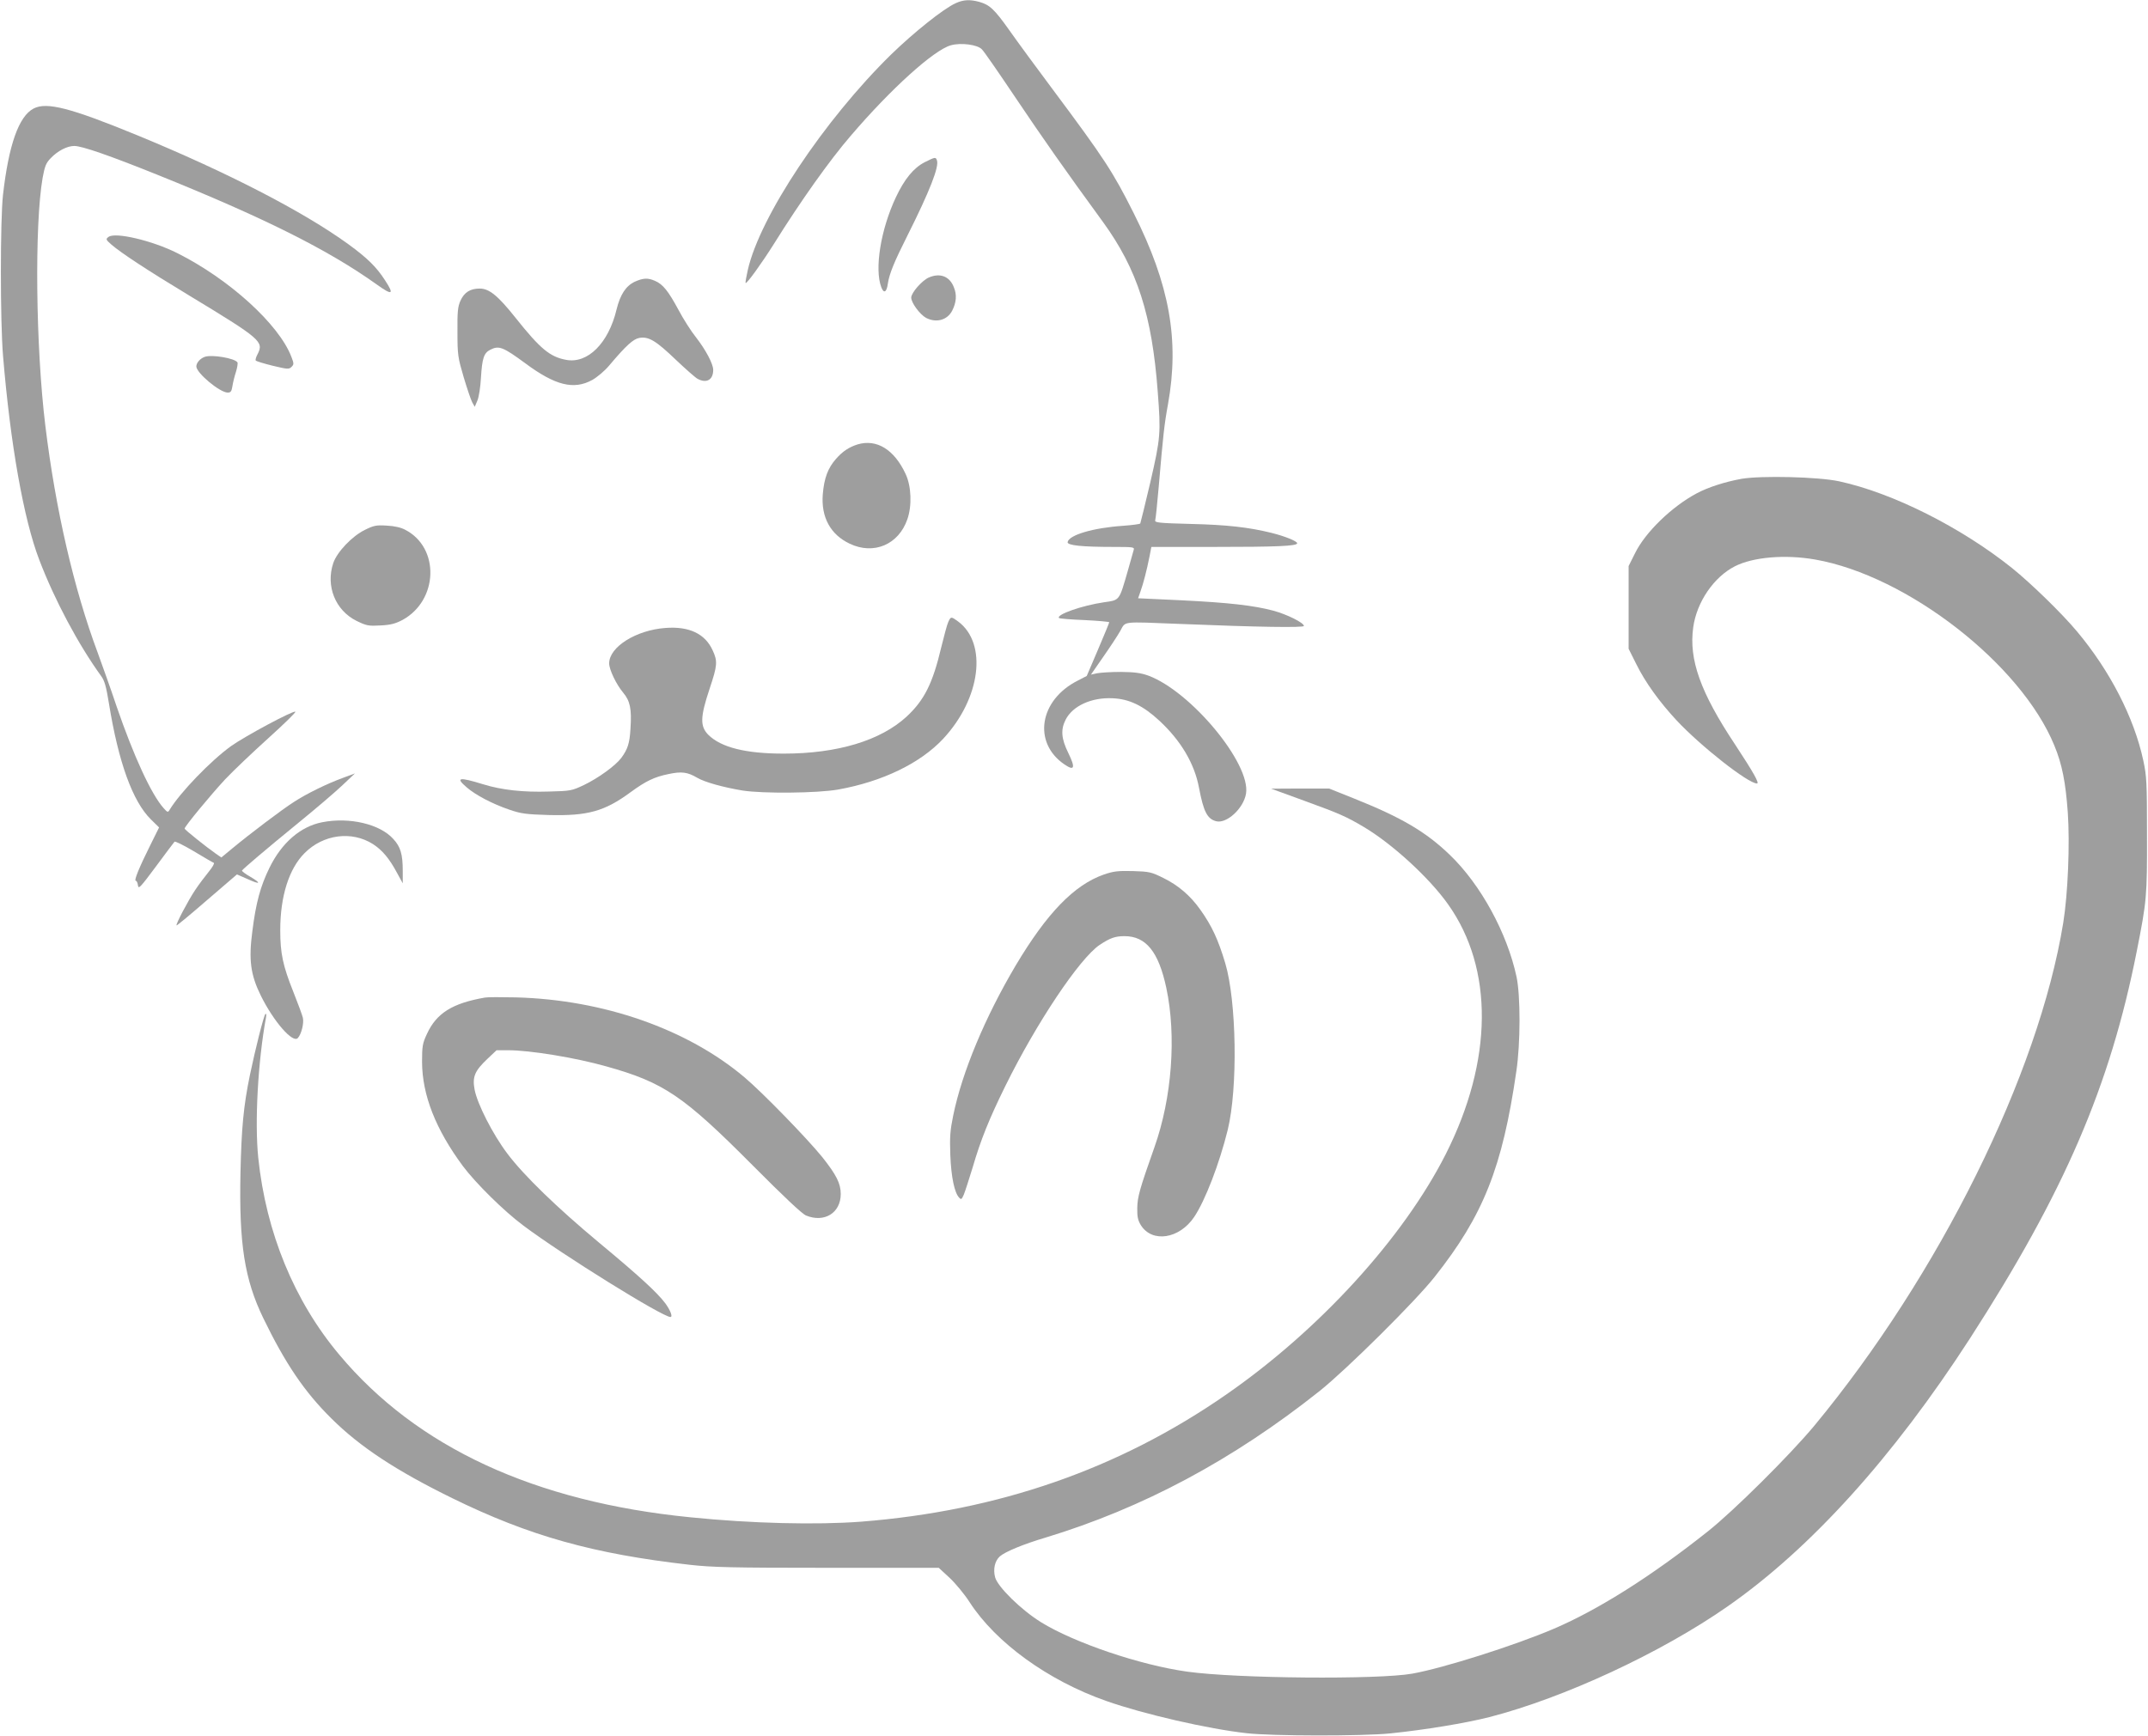 <?xml version="1.0" standalone="no"?>
<!DOCTYPE svg PUBLIC "-//W3C//DTD SVG 20010904//EN"
 "http://www.w3.org/TR/2001/REC-SVG-20010904/DTD/svg10.dtd">
<svg version="1.0" xmlns="http://www.w3.org/2000/svg"
 width="1280pt" height="1035pt" viewBox="0 0 1280 1035"
 preserveAspectRatio="xMidYMid meet">
<g transform="translate(0,1035) scale(0.1,-0.1)"
fill="#9e9e9e" stroke="none">
<path d="M5695 10331 c-73 -33 -248 -173 -384 -305 -400 -392 -783 -967 -855
-1286 -9 -40 -15 -74 -13 -77 7 -6 97 119 168 232 161 258 333 500 458 645
239 280 496 512 597 540 60 17 159 4 185 -24 12 -11 101 -140 199 -286 164
-244 297 -434 524 -745 203 -280 291 -553 325 -1010 19 -247 17 -274 -44 -539
-31 -131 -58 -242 -60 -246 -2 -4 -48 -10 -102 -14 -179 -12 -323 -55 -331
-97 -4 -20 86 -29 275 -29 114 0 124 -1 119 -17 -3 -10 -19 -66 -35 -124 -53
-183 -47 -175 -143 -189 -130 -19 -287 -74 -267 -94 3 -3 71 -9 152 -12 81 -4
147 -10 147 -13 0 -3 -30 -77 -67 -163 l-67 -157 -54 -28 c-228 -115 -269
-368 -81 -498 62 -43 69 -23 25 67 -42 85 -46 139 -16 198 42 83 155 134 280
128 99 -4 182 -44 279 -134 128 -119 209 -255 236 -400 27 -142 49 -185 102
-199 63 -16 163 76 178 164 30 178 -327 609 -582 704 -45 16 -81 21 -163 22
-58 0 -122 -4 -142 -8 l-37 -8 72 104 c40 57 86 127 102 155 35 61 0 57 358
43 463 -19 737 -23 737 -12 0 19 -101 69 -182 91 -117 31 -264 48 -549 62
l-257 12 14 40 c17 47 38 128 54 209 l11 57 373 0 c375 0 496 5 496 22 0 12
-73 42 -154 62 -134 33 -264 48 -479 53 -194 5 -217 8 -213 22 3 9 12 99 21
201 26 305 33 370 55 490 69 382 10 713 -204 1139 -124 247 -174 324 -482 737
-95 127 -211 285 -258 352 -91 128 -118 153 -181 171 -56 15 -94 13 -140 -8z"/>
<path d="M200 9703 c-88 -46 -148 -216 -182 -513 -17 -152 -17 -754 0 -960 44
-530 123 -974 216 -1217 92 -241 233 -505 369 -693 20 -27 30 -63 46 -162 57
-352 141 -584 250 -692 l49 -48 -53 -107 c-65 -130 -98 -211 -86 -211 6 0 11
-12 13 -27 3 -25 14 -13 107 112 57 77 107 144 111 148 4 4 56 -22 115 -57 60
-36 113 -67 119 -69 6 -2 -8 -26 -30 -53 -22 -27 -59 -76 -81 -109 -42 -63
-117 -205 -111 -211 2 -2 84 66 182 151 l178 153 64 -28 c76 -35 84 -26 14 15
-28 16 -49 32 -48 36 5 9 137 122 338 286 102 83 219 183 260 222 l75 71 -70
-26 c-96 -35 -217 -94 -295 -145 -69 -44 -261 -189 -367 -277 l-64 -53 -32 22
c-60 42 -187 144 -187 150 0 13 159 205 242 294 47 50 163 160 257 245 94 85
167 156 161 158 -17 6 -298 -145 -383 -205 -122 -88 -305 -278 -367 -381 -9
-15 -12 -15 -35 11 -74 83 -179 312 -280 606 -34 102 -86 247 -113 321 -142
381 -251 853 -312 1354 -57 467 -65 1194 -16 1476 13 70 20 88 48 117 42 44
98 73 141 73 45 0 210 -57 498 -173 628 -253 1015 -446 1303 -652 95 -68 107
-62 50 25 -51 79 -105 132 -219 215 -266 193 -720 428 -1260 650 -395 162
-537 199 -615 158z"/>
<path d="M5510 9383 c-66 -34 -120 -100 -171 -208 -91 -193 -129 -429 -87
-538 15 -39 32 -29 39 24 9 58 37 127 116 284 133 265 191 413 176 450 -7 20
-11 19 -73 -12z"/>
<path d="M647 8938 c-18 -13 -17 -16 17 -46 55 -48 216 -154 461 -302 431
-261 448 -276 410 -351 -9 -16 -14 -33 -11 -38 3 -4 48 -18 101 -31 88 -21 97
-22 112 -7 15 15 15 20 -1 61 -74 193 -370 462 -679 617 -149 75 -370 127
-410 97z"/>
<path d="M5535 8696 c-41 -18 -105 -91 -105 -120 0 -31 52 -101 89 -121 61
-31 126 -13 155 43 25 49 29 95 10 140 -25 65 -82 87 -149 58z"/>
<path d="M3783 8671 c-53 -25 -87 -76 -109 -166 -48 -201 -172 -324 -300 -300
-97 18 -154 65 -302 251 -105 132 -157 174 -213 174 -57 0 -92 -22 -115 -72
-16 -36 -19 -65 -18 -188 0 -137 3 -152 37 -268 20 -67 43 -135 51 -150 l15
-27 16 38 c9 21 18 81 21 135 7 115 17 148 55 167 52 27 77 17 210 -81 178
-132 288 -159 398 -99 30 17 74 54 100 85 103 122 145 160 182 166 55 9 98
-17 217 -131 59 -56 117 -107 129 -113 53 -29 93 -6 93 53 0 36 -44 119 -103
195 -29 36 -76 110 -105 165 -60 111 -92 151 -139 171 -43 19 -70 17 -120 -5z"/>
<path d="M1220 8223 c-28 -10 -50 -36 -50 -57 0 -39 140 -156 187 -156 18 0
23 7 28 38 3 20 12 58 21 85 8 26 12 52 9 57 -16 25 -153 48 -195 33z"/>
<path d="M5110 7701 c-50 -16 -89 -41 -128 -86 -49 -55 -71 -116 -79 -211 -11
-137 46 -241 161 -295 143 -68 291 -5 343 146 28 80 24 196 -10 269 -68 147
-173 211 -287 177z"/>
<path d="M10378 7496 c-99 -18 -199 -50 -268 -87 -148 -79 -306 -232 -367
-357 l-38 -76 0 -246 0 -247 47 -94 c53 -107 136 -222 239 -333 144 -154 426
-376 479 -376 16 0 -21 66 -131 233 -206 310 -276 506 -249 698 21 151 123
300 249 364 109 55 299 71 477 40 549 -96 1228 -624 1426 -1109 46 -111 67
-218 80 -398 13 -186 1 -484 -27 -658 -147 -903 -739 -2099 -1485 -3000 -145
-174 -480 -507 -633 -628 -336 -267 -653 -467 -917 -580 -234 -100 -659 -235
-845 -268 -204 -36 -1048 -29 -1340 12 -281 39 -673 172 -872 295 -119 74
-257 210 -273 267 -13 49 -2 98 28 125 30 27 140 73 272 112 580 176 1117 463
1634 874 159 127 570 534 685 680 290 366 404 652 487 1226 25 167 25 451 1
563 -56 261 -213 549 -397 726 -143 138 -288 223 -570 336 l-150 60 -173 0
-172 -1 200 -73 c206 -75 247 -93 350 -154 171 -101 393 -305 504 -462 273
-384 268 -931 -13 -1488 -253 -500 -753 -1049 -1310 -1435 -638 -443 -1357
-693 -2175 -757 -266 -20 -651 -11 -1016 26 -929 92 -1631 417 -2093 969 -269
320 -437 730 -483 1174 -22 213 -2 573 46 836 3 18 2 26 -4 20 -10 -11 -60
-210 -92 -364 -38 -184 -50 -315 -56 -581 -9 -425 24 -635 136 -867 131 -270
245 -439 406 -598 170 -169 384 -310 720 -475 459 -225 841 -332 1415 -397
133 -15 251 -18 820 -18 l664 0 65 -60 c35 -33 89 -98 119 -145 156 -241 467
-467 815 -589 221 -78 608 -167 837 -192 151 -17 684 -18 855 -1 205 21 448
61 590 97 446 115 1023 383 1420 660 495 345 986 889 1444 1597 563 873 835
1504 994 2308 59 298 62 326 61 695 0 313 -2 348 -22 442 -55 256 -199 535
-394 768 -91 109 -273 286 -388 379 -304 243 -711 448 -1030 517 -123 27 -464
35 -582 15z"/>
<path d="M2175 7192 c-76 -37 -166 -131 -189 -198 -46 -137 12 -282 139 -345
60 -29 71 -31 143 -27 61 3 89 11 131 33 213 117 223 430 16 537 -25 14 -66
23 -110 25 -62 4 -77 1 -130 -25z"/>
<path d="M5651 6643 c-7 -14 -25 -82 -42 -151 -51 -216 -101 -315 -206 -413
-155 -143 -412 -221 -733 -221 -227 0 -373 37 -449 112 -50 51 -49 105 8 276
46 138 48 162 18 227 -45 100 -141 145 -282 134 -176 -13 -335 -114 -335 -211
0 -37 42 -125 83 -174 42 -50 52 -97 44 -216 -5 -86 -16 -121 -55 -174 -35
-46 -135 -119 -222 -161 -72 -34 -80 -36 -209 -39 -152 -5 -281 9 -391 43
-146 45 -168 41 -99 -18 53 -46 154 -99 254 -133 70 -24 99 -28 235 -32 233
-6 333 22 489 137 89 65 140 90 224 107 79 17 114 12 172 -22 46 -27 156 -57
270 -76 122 -19 447 -16 570 6 263 47 490 157 626 303 223 240 265 568 88 699
-41 30 -43 30 -58 -3z"/>
<path d="M1920 5449 c-129 -25 -241 -122 -314 -271 -54 -110 -81 -209 -102
-377 -23 -172 -11 -261 50 -385 77 -156 192 -287 221 -253 21 23 37 87 30 120
-4 17 -30 87 -57 155 -62 155 -78 229 -78 367 0 203 52 367 145 460 111 112
281 134 407 54 56 -36 98 -86 144 -172 l34 -62 0 75 c0 98 -13 143 -57 190
-79 88 -261 131 -423 99z"/>
<path d="M6577 5137 c-176 -62 -338 -229 -524 -541 -182 -307 -320 -636 -373
-896 -18 -88 -21 -126 -17 -235 5 -131 25 -226 53 -254 12 -13 15 -10 28 20 8
20 31 92 52 160 48 165 99 291 194 484 186 378 443 762 563 843 62 41 92 52
148 52 128 0 203 -93 249 -308 61 -286 34 -655 -71 -951 -88 -249 -101 -295
-102 -362 -1 -51 4 -73 21 -101 67 -108 230 -83 318 48 66 98 151 320 200 519
61 249 53 768 -15 995 -42 140 -79 220 -147 316 -59 84 -132 147 -222 191 -71
35 -82 38 -181 41 -90 2 -116 -1 -174 -21z"/>
<path d="M2890 4404 c-195 -34 -289 -93 -346 -217 -26 -56 -29 -72 -29 -167 1
-197 81 -401 243 -620 76 -102 246 -270 362 -356 229 -172 828 -544 875 -544
15 0 1 38 -30 81 -49 65 -153 161 -395 362 -251 209 -448 400 -546 530 -87
115 -180 297 -196 383 -14 76 1 111 77 183 l54 51 69 0 c130 0 400 -44 584
-96 344 -96 460 -175 874 -591 183 -184 293 -288 317 -298 109 -45 207 15 207
128 0 63 -26 114 -110 220 -90 111 -357 386 -464 476 -340 287 -839 462 -1361
476 -88 2 -171 2 -185 -1z"/>
</g>
</svg>
